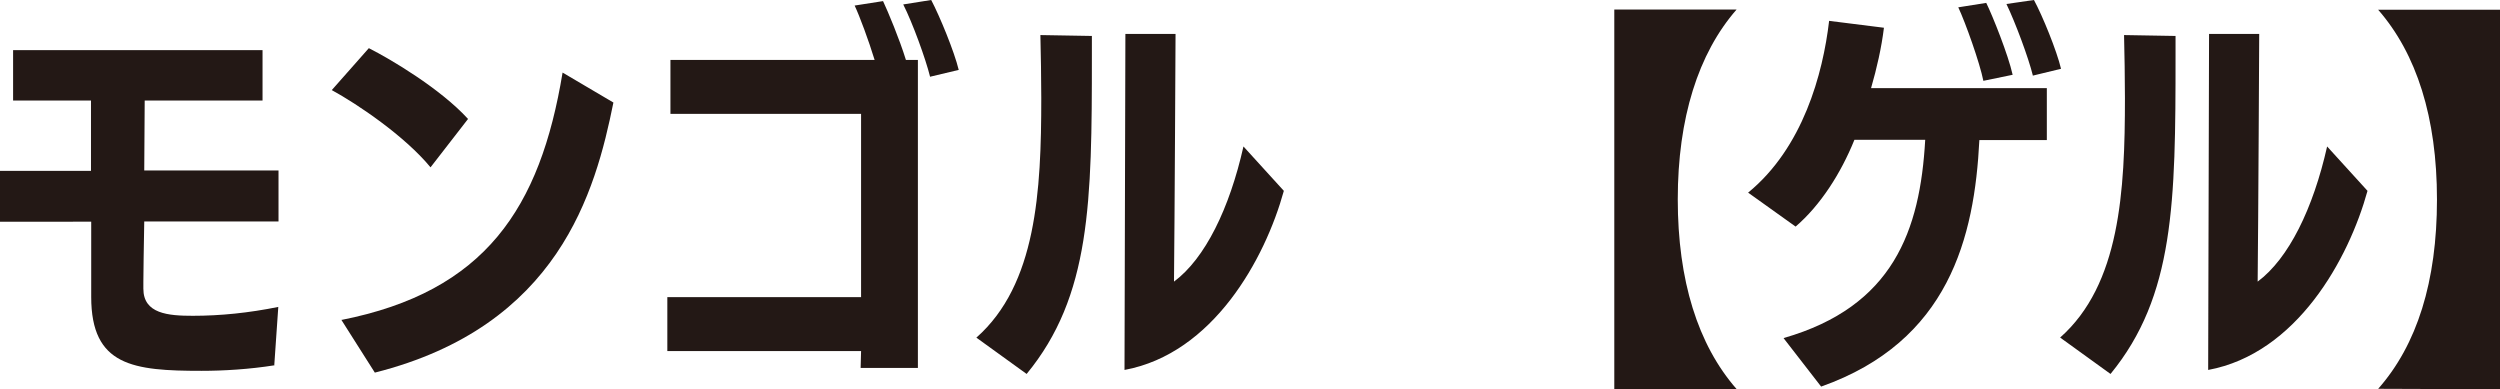 <?xml version="1.0" encoding="UTF-8"?><svg id="_レイヤー_2" xmlns="http://www.w3.org/2000/svg" viewBox="0 0 112.65 17.54"><defs><style>.cls-1{fill:#231815;stroke-width:0px;}</style></defs><g id="SP_Default_375px_Outline"><g id="_トピック4のコピー"><path class="cls-1" d="M12.37,16.46c-1.13.18-2.3.25-3.29.25-3.08,0-4.97-.22-4.97-3.33v-3.39H0v-2.29h4.1v-3.17H.59v-2.27h11.24v2.27h-5.31l-.02,3.15h6.05v2.3h-6.05c-.02,1.22-.04,2.25-.04,2.72v.31c0,1.13,1.12,1.22,2.23,1.22,1.24,0,2.52-.13,3.85-.4l-.18,2.61Z"/><path class="cls-1" d="M19.4,7.54c-1.17-1.42-3.31-2.86-4.45-3.48l1.67-1.89c.97.49,3.22,1.82,4.47,3.19l-1.69,2.18ZM15.37,14.42c6.5-1.28,8.97-5.04,9.98-11.15l2.29,1.35c-.81,4.02-2.47,10.08-10.75,12.17l-1.51-2.38Z"/><path class="cls-1" d="M38.78,16.58l.02-.76h-8.73v-2.43h8.73V5.13h-8.59v-2.43h9.2c-.27-.88-.67-1.96-.9-2.45l1.28-.2c.23.49.74,1.71,1.03,2.65h.54v13.88h-2.57ZM41.91,3.46c-.2-.81-.79-2.43-1.21-3.26l1.26-.2c.38.72,1.04,2.32,1.24,3.15l-1.3.31Z"/><path class="cls-1" d="M44,15.21c2.7-2.39,2.92-6.59,2.92-10.79,0-.95-.02-1.91-.04-2.84l2.32.04v.92c0,6.57-.05,10.8-2.94,14.31l-2.27-1.64ZM50.7,1.53h2.27s-.04,8.44-.07,11.16c1.4-1.04,2.5-3.29,3.13-6.09l1.82,2c-.85,3.08-3.19,7.33-7.18,8.07l.04-15.14Z"/><path class="cls-1" d="M72.74,17.54V.43h5.51c-1.73,1.98-2.65,4.9-2.65,8.55s.9,6.55,2.65,8.55h-5.51Z"/><path class="cls-1" d="M80.38,15.23c4.93-1.42,6.14-4.84,6.37-8.93h-3.19c-.61,1.51-1.53,2.95-2.65,3.91l-2.14-1.53c2.47-2.02,3.37-5.35,3.65-7.74l2.47.31c-.11.9-.32,1.82-.58,2.72h7.92v2.34h-3.04c-.22,4.39-1.37,9.07-7.13,11.11l-1.69-2.18ZM89.37,3.64c-.16-.81-.81-2.63-1.13-3.31l1.26-.2c.29.59.99,2.34,1.19,3.24l-1.31.27ZM91.6,3.4c-.2-.81-.79-2.39-1.19-3.22l1.24-.18c.38.7,1.03,2.29,1.22,3.1l-1.28.31Z"/><path class="cls-1" d="M92.83,15.21c2.7-2.39,2.92-6.59,2.92-10.79,0-.95-.02-1.91-.04-2.84l2.32.04v.92c0,6.57-.05,10.8-2.93,14.31l-2.27-1.64ZM99.53,1.53h2.27s-.04,8.44-.07,11.16c1.4-1.04,2.5-3.29,3.13-6.09l1.82,2c-.85,3.08-3.19,7.33-7.18,8.07l.04-15.14Z"/><path class="cls-1" d="M107.16,17.52c1.75-1.98,2.65-4.83,2.65-8.53s-.92-6.57-2.65-8.55h5.49v17.1l-5.49-.02Z"/></g></g></svg>